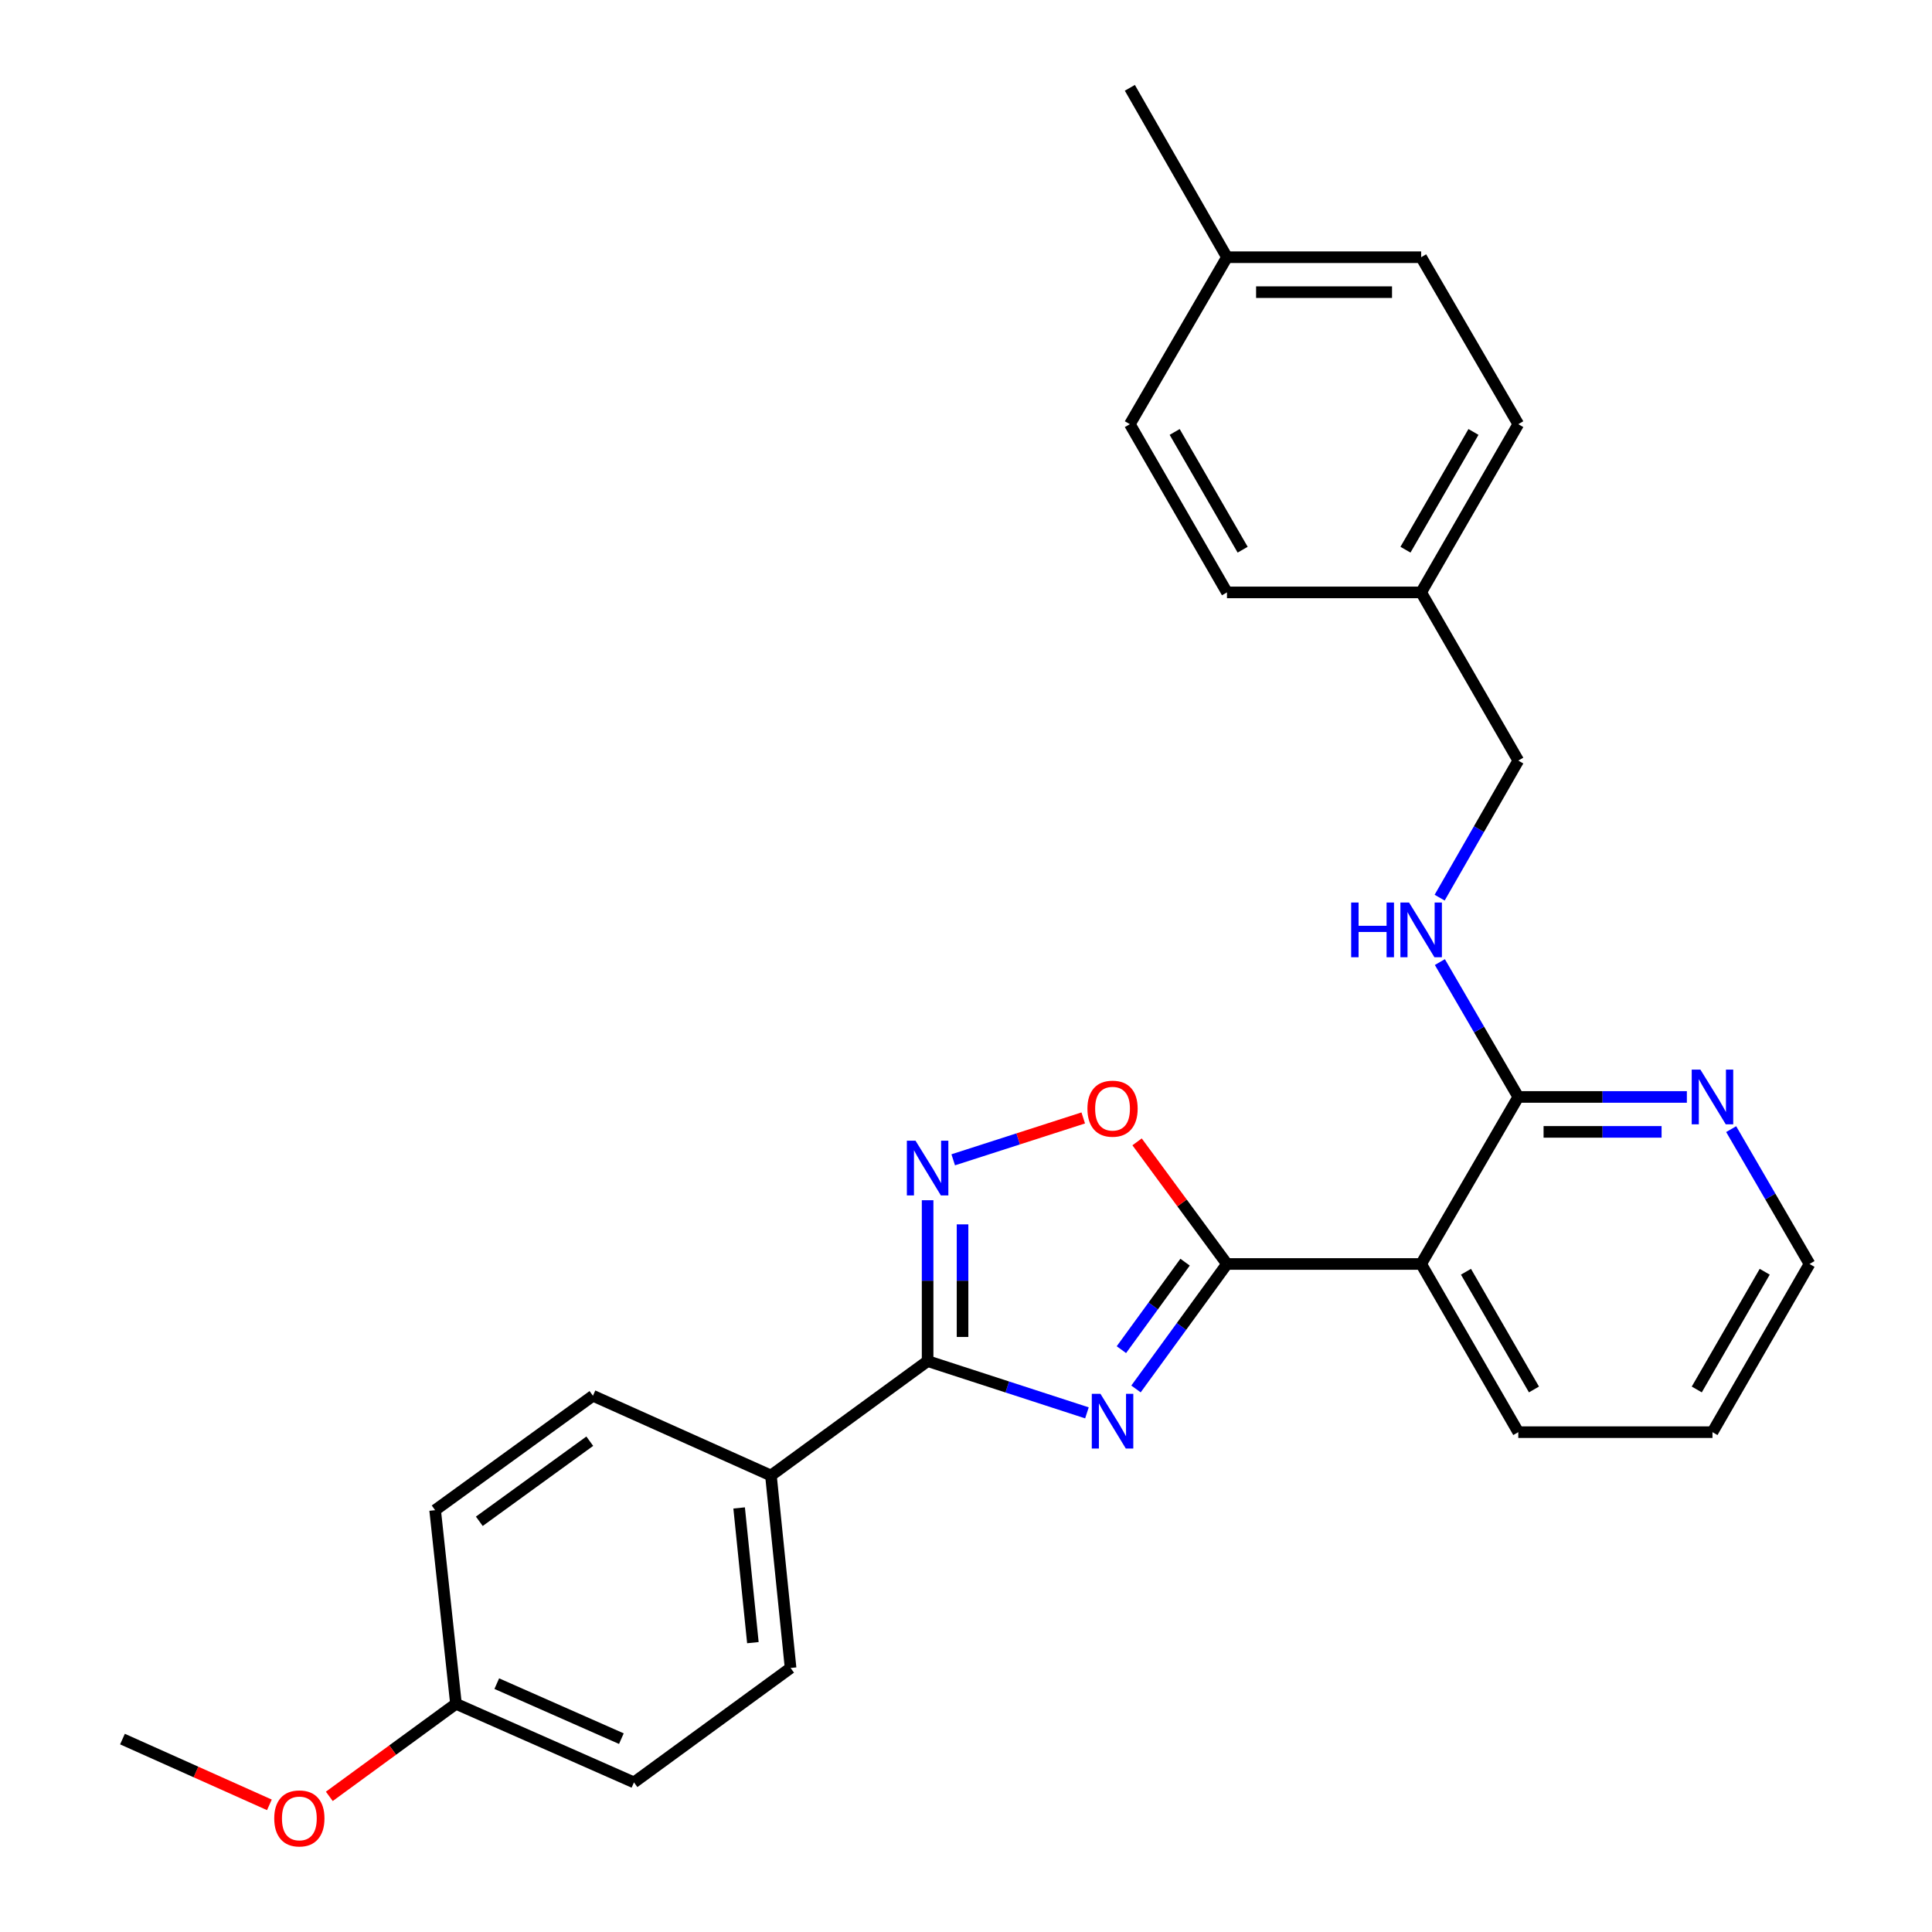 <?xml version='1.0' encoding='iso-8859-1'?>
<svg version='1.1' baseProfile='full'
              xmlns='http://www.w3.org/2000/svg'
                      xmlns:rdkit='http://www.rdkit.org/xml'
                      xmlns:xlink='http://www.w3.org/1999/xlink'
                  xml:space='preserve'
width='1000px' height='1000px' viewBox='0 0 1000 1000'>
<!-- END OF HEADER -->
<rect style='opacity:1.0;fill:#FFFFFF;stroke:none' width='1000' height='1000' x='0' y='0'> </rect>
<path class='bond-0' d='M 587.988,718.923 L 611.532,686.578' style='fill:none;fill-rule:evenodd;stroke:#0000FF;stroke-width:6px;stroke-linecap:butt;stroke-linejoin:miter;stroke-opacity:1' />
<path class='bond-0' d='M 611.532,686.578 L 635.076,654.234' style='fill:none;fill-rule:evenodd;stroke:#000000;stroke-width:6px;stroke-linecap:butt;stroke-linejoin:miter;stroke-opacity:1' />
<path class='bond-0' d='M 580.433,698.579 L 596.914,675.938' style='fill:none;fill-rule:evenodd;stroke:#0000FF;stroke-width:6px;stroke-linecap:butt;stroke-linejoin:miter;stroke-opacity:1' />
<path class='bond-0' d='M 596.914,675.938 L 613.394,653.296' style='fill:none;fill-rule:evenodd;stroke:#000000;stroke-width:6px;stroke-linecap:butt;stroke-linejoin:miter;stroke-opacity:1' />
<path class='bond-1' d='M 562.594,731.292 L 521.362,717.895' style='fill:none;fill-rule:evenodd;stroke:#0000FF;stroke-width:6px;stroke-linecap:butt;stroke-linejoin:miter;stroke-opacity:1' />
<path class='bond-1' d='M 521.362,717.895 L 480.131,704.499' style='fill:none;fill-rule:evenodd;stroke:#000000;stroke-width:6px;stroke-linecap:butt;stroke-linejoin:miter;stroke-opacity:1' />
<path class='bond-3' d='M 635.076,654.234 L 735.586,654.234' style='fill:none;fill-rule:evenodd;stroke:#000000;stroke-width:6px;stroke-linecap:butt;stroke-linejoin:miter;stroke-opacity:1' />
<path class='bond-4' d='M 635.076,654.234 L 611.814,622.627' style='fill:none;fill-rule:evenodd;stroke:#000000;stroke-width:6px;stroke-linecap:butt;stroke-linejoin:miter;stroke-opacity:1' />
<path class='bond-4' d='M 611.814,622.627 L 588.552,591.021' style='fill:none;fill-rule:evenodd;stroke:#FF0000;stroke-width:6px;stroke-linecap:butt;stroke-linejoin:miter;stroke-opacity:1' />
<path class='bond-2' d='M 480.131,704.499 L 480.131,662.869' style='fill:none;fill-rule:evenodd;stroke:#000000;stroke-width:6px;stroke-linecap:butt;stroke-linejoin:miter;stroke-opacity:1' />
<path class='bond-2' d='M 480.131,662.869 L 480.131,621.239' style='fill:none;fill-rule:evenodd;stroke:#0000FF;stroke-width:6px;stroke-linecap:butt;stroke-linejoin:miter;stroke-opacity:1' />
<path class='bond-2' d='M 498.212,692.01 L 498.212,662.869' style='fill:none;fill-rule:evenodd;stroke:#000000;stroke-width:6px;stroke-linecap:butt;stroke-linejoin:miter;stroke-opacity:1' />
<path class='bond-2' d='M 498.212,662.869 L 498.212,633.728' style='fill:none;fill-rule:evenodd;stroke:#0000FF;stroke-width:6px;stroke-linecap:butt;stroke-linejoin:miter;stroke-opacity:1' />
<path class='bond-7' d='M 480.131,704.499 L 399.037,763.725' style='fill:none;fill-rule:evenodd;stroke:#000000;stroke-width:6px;stroke-linecap:butt;stroke-linejoin:miter;stroke-opacity:1' />
<path class='bond-27' d='M 493.385,600.314 L 527.035,589.48' style='fill:none;fill-rule:evenodd;stroke:#0000FF;stroke-width:6px;stroke-linecap:butt;stroke-linejoin:miter;stroke-opacity:1' />
<path class='bond-27' d='M 527.035,589.48 L 560.684,578.646' style='fill:none;fill-rule:evenodd;stroke:#FF0000;stroke-width:6px;stroke-linecap:butt;stroke-linejoin:miter;stroke-opacity:1' />
<path class='bond-5' d='M 735.586,654.234 L 785.862,567.776' style='fill:none;fill-rule:evenodd;stroke:#000000;stroke-width:6px;stroke-linecap:butt;stroke-linejoin:miter;stroke-opacity:1' />
<path class='bond-17' d='M 735.586,654.234 L 785.862,741.284' style='fill:none;fill-rule:evenodd;stroke:#000000;stroke-width:6px;stroke-linecap:butt;stroke-linejoin:miter;stroke-opacity:1' />
<path class='bond-17' d='M 758.785,658.249 L 793.978,719.184' style='fill:none;fill-rule:evenodd;stroke:#000000;stroke-width:6px;stroke-linecap:butt;stroke-linejoin:miter;stroke-opacity:1' />
<path class='bond-6' d='M 785.862,567.776 L 765.567,532.873' style='fill:none;fill-rule:evenodd;stroke:#000000;stroke-width:6px;stroke-linecap:butt;stroke-linejoin:miter;stroke-opacity:1' />
<path class='bond-6' d='M 765.567,532.873 L 745.273,497.969' style='fill:none;fill-rule:evenodd;stroke:#0000FF;stroke-width:6px;stroke-linecap:butt;stroke-linejoin:miter;stroke-opacity:1' />
<path class='bond-8' d='M 785.862,567.776 L 829.491,567.776' style='fill:none;fill-rule:evenodd;stroke:#000000;stroke-width:6px;stroke-linecap:butt;stroke-linejoin:miter;stroke-opacity:1' />
<path class='bond-8' d='M 829.491,567.776 L 873.119,567.776' style='fill:none;fill-rule:evenodd;stroke:#0000FF;stroke-width:6px;stroke-linecap:butt;stroke-linejoin:miter;stroke-opacity:1' />
<path class='bond-8' d='M 798.95,585.857 L 829.491,585.857' style='fill:none;fill-rule:evenodd;stroke:#000000;stroke-width:6px;stroke-linecap:butt;stroke-linejoin:miter;stroke-opacity:1' />
<path class='bond-8' d='M 829.491,585.857 L 860.031,585.857' style='fill:none;fill-rule:evenodd;stroke:#0000FF;stroke-width:6px;stroke-linecap:butt;stroke-linejoin:miter;stroke-opacity:1' />
<path class='bond-11' d='M 745.159,464.623 L 765.51,429.149' style='fill:none;fill-rule:evenodd;stroke:#0000FF;stroke-width:6px;stroke-linecap:butt;stroke-linejoin:miter;stroke-opacity:1' />
<path class='bond-11' d='M 765.51,429.149 L 785.862,393.676' style='fill:none;fill-rule:evenodd;stroke:#000000;stroke-width:6px;stroke-linecap:butt;stroke-linejoin:miter;stroke-opacity:1' />
<path class='bond-9' d='M 399.037,763.725 L 409.203,863.341' style='fill:none;fill-rule:evenodd;stroke:#000000;stroke-width:6px;stroke-linecap:butt;stroke-linejoin:miter;stroke-opacity:1' />
<path class='bond-9' d='M 382.575,780.503 L 389.69,850.234' style='fill:none;fill-rule:evenodd;stroke:#000000;stroke-width:6px;stroke-linecap:butt;stroke-linejoin:miter;stroke-opacity:1' />
<path class='bond-10' d='M 399.037,763.725 L 306.904,722.44' style='fill:none;fill-rule:evenodd;stroke:#000000;stroke-width:6px;stroke-linecap:butt;stroke-linejoin:miter;stroke-opacity:1' />
<path class='bond-29' d='M 896.052,584.436 L 916.33,619.335' style='fill:none;fill-rule:evenodd;stroke:#0000FF;stroke-width:6px;stroke-linecap:butt;stroke-linejoin:miter;stroke-opacity:1' />
<path class='bond-29' d='M 916.33,619.335 L 936.607,654.234' style='fill:none;fill-rule:evenodd;stroke:#000000;stroke-width:6px;stroke-linecap:butt;stroke-linejoin:miter;stroke-opacity:1' />
<path class='bond-15' d='M 409.203,863.341 L 328.139,922.567' style='fill:none;fill-rule:evenodd;stroke:#000000;stroke-width:6px;stroke-linecap:butt;stroke-linejoin:miter;stroke-opacity:1' />
<path class='bond-14' d='M 306.904,722.44 L 225.228,781.665' style='fill:none;fill-rule:evenodd;stroke:#000000;stroke-width:6px;stroke-linecap:butt;stroke-linejoin:miter;stroke-opacity:1' />
<path class='bond-14' d='M 305.267,745.961 L 248.094,787.419' style='fill:none;fill-rule:evenodd;stroke:#000000;stroke-width:6px;stroke-linecap:butt;stroke-linejoin:miter;stroke-opacity:1' />
<path class='bond-12' d='M 785.862,393.676 L 735.586,306.625' style='fill:none;fill-rule:evenodd;stroke:#000000;stroke-width:6px;stroke-linecap:butt;stroke-linejoin:miter;stroke-opacity:1' />
<path class='bond-18' d='M 735.586,306.625 L 635.076,306.625' style='fill:none;fill-rule:evenodd;stroke:#000000;stroke-width:6px;stroke-linecap:butt;stroke-linejoin:miter;stroke-opacity:1' />
<path class='bond-19' d='M 735.586,306.625 L 785.862,219.555' style='fill:none;fill-rule:evenodd;stroke:#000000;stroke-width:6px;stroke-linecap:butt;stroke-linejoin:miter;stroke-opacity:1' />
<path class='bond-19' d='M 727.469,284.524 L 762.662,223.574' style='fill:none;fill-rule:evenodd;stroke:#000000;stroke-width:6px;stroke-linecap:butt;stroke-linejoin:miter;stroke-opacity:1' />
<path class='bond-13' d='M 236.006,881.885 L 225.228,781.665' style='fill:none;fill-rule:evenodd;stroke:#000000;stroke-width:6px;stroke-linecap:butt;stroke-linejoin:miter;stroke-opacity:1' />
<path class='bond-22' d='M 236.006,881.885 L 203.23,905.84' style='fill:none;fill-rule:evenodd;stroke:#000000;stroke-width:6px;stroke-linecap:butt;stroke-linejoin:miter;stroke-opacity:1' />
<path class='bond-22' d='M 203.23,905.84 L 170.453,929.794' style='fill:none;fill-rule:evenodd;stroke:#FF0000;stroke-width:6px;stroke-linecap:butt;stroke-linejoin:miter;stroke-opacity:1' />
<path class='bond-28' d='M 236.006,881.885 L 328.139,922.567' style='fill:none;fill-rule:evenodd;stroke:#000000;stroke-width:6px;stroke-linecap:butt;stroke-linejoin:miter;stroke-opacity:1' />
<path class='bond-28' d='M 257.13,871.447 L 321.623,899.924' style='fill:none;fill-rule:evenodd;stroke:#000000;stroke-width:6px;stroke-linecap:butt;stroke-linejoin:miter;stroke-opacity:1' />
<path class='bond-16' d='M 635.076,133.138 L 735.586,133.138' style='fill:none;fill-rule:evenodd;stroke:#000000;stroke-width:6px;stroke-linecap:butt;stroke-linejoin:miter;stroke-opacity:1' />
<path class='bond-16' d='M 650.152,151.219 L 720.51,151.219' style='fill:none;fill-rule:evenodd;stroke:#000000;stroke-width:6px;stroke-linecap:butt;stroke-linejoin:miter;stroke-opacity:1' />
<path class='bond-24' d='M 635.076,133.138 L 584.81,45.455' style='fill:none;fill-rule:evenodd;stroke:#000000;stroke-width:6px;stroke-linecap:butt;stroke-linejoin:miter;stroke-opacity:1' />
<path class='bond-30' d='M 635.076,133.138 L 584.81,219.555' style='fill:none;fill-rule:evenodd;stroke:#000000;stroke-width:6px;stroke-linecap:butt;stroke-linejoin:miter;stroke-opacity:1' />
<path class='bond-26' d='M 785.862,741.284 L 886.372,741.284' style='fill:none;fill-rule:evenodd;stroke:#000000;stroke-width:6px;stroke-linecap:butt;stroke-linejoin:miter;stroke-opacity:1' />
<path class='bond-21' d='M 635.076,306.625 L 584.81,219.555' style='fill:none;fill-rule:evenodd;stroke:#000000;stroke-width:6px;stroke-linecap:butt;stroke-linejoin:miter;stroke-opacity:1' />
<path class='bond-21' d='M 643.195,284.525 L 608.009,223.576' style='fill:none;fill-rule:evenodd;stroke:#000000;stroke-width:6px;stroke-linecap:butt;stroke-linejoin:miter;stroke-opacity:1' />
<path class='bond-20' d='M 785.862,219.555 L 735.586,133.138' style='fill:none;fill-rule:evenodd;stroke:#000000;stroke-width:6px;stroke-linecap:butt;stroke-linejoin:miter;stroke-opacity:1' />
<path class='bond-25' d='M 139.435,934.188 L 101.414,917.167' style='fill:none;fill-rule:evenodd;stroke:#FF0000;stroke-width:6px;stroke-linecap:butt;stroke-linejoin:miter;stroke-opacity:1' />
<path class='bond-25' d='M 101.414,917.167 L 63.392,900.146' style='fill:none;fill-rule:evenodd;stroke:#000000;stroke-width:6px;stroke-linecap:butt;stroke-linejoin:miter;stroke-opacity:1' />
<path class='bond-23' d='M 936.607,654.234 L 886.372,741.284' style='fill:none;fill-rule:evenodd;stroke:#000000;stroke-width:6px;stroke-linecap:butt;stroke-linejoin:miter;stroke-opacity:1' />
<path class='bond-23' d='M 913.412,658.254 L 878.247,719.189' style='fill:none;fill-rule:evenodd;stroke:#000000;stroke-width:6px;stroke-linecap:butt;stroke-linejoin:miter;stroke-opacity:1' />
<path  class='atom-0' d='M 569.59 721.439
L 578.87 736.439
Q 579.79 737.919, 581.27 740.599
Q 582.75 743.279, 582.83 743.439
L 582.83 721.439
L 586.59 721.439
L 586.59 749.759
L 582.71 749.759
L 572.75 733.359
Q 571.59 731.439, 570.35 729.239
Q 569.15 727.039, 568.79 726.359
L 568.79 749.759
L 565.11 749.759
L 565.11 721.439
L 569.59 721.439
' fill='#0000FF'/>
<path  class='atom-3' d='M 473.871 590.421
L 483.151 605.421
Q 484.071 606.901, 485.551 609.581
Q 487.031 612.261, 487.111 612.421
L 487.111 590.421
L 490.871 590.421
L 490.871 618.741
L 486.991 618.741
L 477.031 602.341
Q 475.871 600.421, 474.631 598.221
Q 473.431 596.021, 473.071 595.341
L 473.071 618.741
L 469.391 618.741
L 469.391 590.421
L 473.871 590.421
' fill='#0000FF'/>
<path  class='atom-5' d='M 562.85 573.843
Q 562.85 567.043, 566.21 563.243
Q 569.57 559.443, 575.85 559.443
Q 582.13 559.443, 585.49 563.243
Q 588.85 567.043, 588.85 573.843
Q 588.85 580.723, 585.45 584.643
Q 582.05 588.523, 575.85 588.523
Q 569.61 588.523, 566.21 584.643
Q 562.85 580.763, 562.85 573.843
M 575.85 585.323
Q 580.17 585.323, 582.49 582.443
Q 584.85 579.523, 584.85 573.843
Q 584.85 568.283, 582.49 565.483
Q 580.17 562.643, 575.85 562.643
Q 571.53 562.643, 569.17 565.443
Q 566.85 568.243, 566.85 573.843
Q 566.85 579.563, 569.17 582.443
Q 571.53 585.323, 575.85 585.323
' fill='#FF0000'/>
<path  class='atom-7' d='M 699.366 467.149
L 703.206 467.149
L 703.206 479.189
L 717.686 479.189
L 717.686 467.149
L 721.526 467.149
L 721.526 495.469
L 717.686 495.469
L 717.686 482.389
L 703.206 482.389
L 703.206 495.469
L 699.366 495.469
L 699.366 467.149
' fill='#0000FF'/>
<path  class='atom-7' d='M 729.326 467.149
L 738.606 482.149
Q 739.526 483.629, 741.006 486.309
Q 742.486 488.989, 742.566 489.149
L 742.566 467.149
L 746.326 467.149
L 746.326 495.469
L 742.446 495.469
L 732.486 479.069
Q 731.326 477.149, 730.086 474.949
Q 728.886 472.749, 728.526 472.069
L 728.526 495.469
L 724.846 495.469
L 724.846 467.149
L 729.326 467.149
' fill='#0000FF'/>
<path  class='atom-9' d='M 880.112 553.616
L 889.392 568.616
Q 890.312 570.096, 891.792 572.776
Q 893.272 575.456, 893.352 575.616
L 893.352 553.616
L 897.112 553.616
L 897.112 581.936
L 893.232 581.936
L 883.272 565.536
Q 882.112 563.616, 880.872 561.416
Q 879.672 559.216, 879.312 558.536
L 879.312 581.936
L 875.632 581.936
L 875.632 553.616
L 880.112 553.616
' fill='#0000FF'/>
<path  class='atom-23' d='M 141.943 941.21
Q 141.943 934.41, 145.303 930.61
Q 148.663 926.81, 154.943 926.81
Q 161.223 926.81, 164.583 930.61
Q 167.943 934.41, 167.943 941.21
Q 167.943 948.09, 164.543 952.01
Q 161.143 955.89, 154.943 955.89
Q 148.703 955.89, 145.303 952.01
Q 141.943 948.13, 141.943 941.21
M 154.943 952.69
Q 159.263 952.69, 161.583 949.81
Q 163.943 946.89, 163.943 941.21
Q 163.943 935.65, 161.583 932.85
Q 159.263 930.01, 154.943 930.01
Q 150.623 930.01, 148.263 932.81
Q 145.943 935.61, 145.943 941.21
Q 145.943 946.93, 148.263 949.81
Q 150.623 952.69, 154.943 952.69
' fill='#FF0000'/>
</svg>
